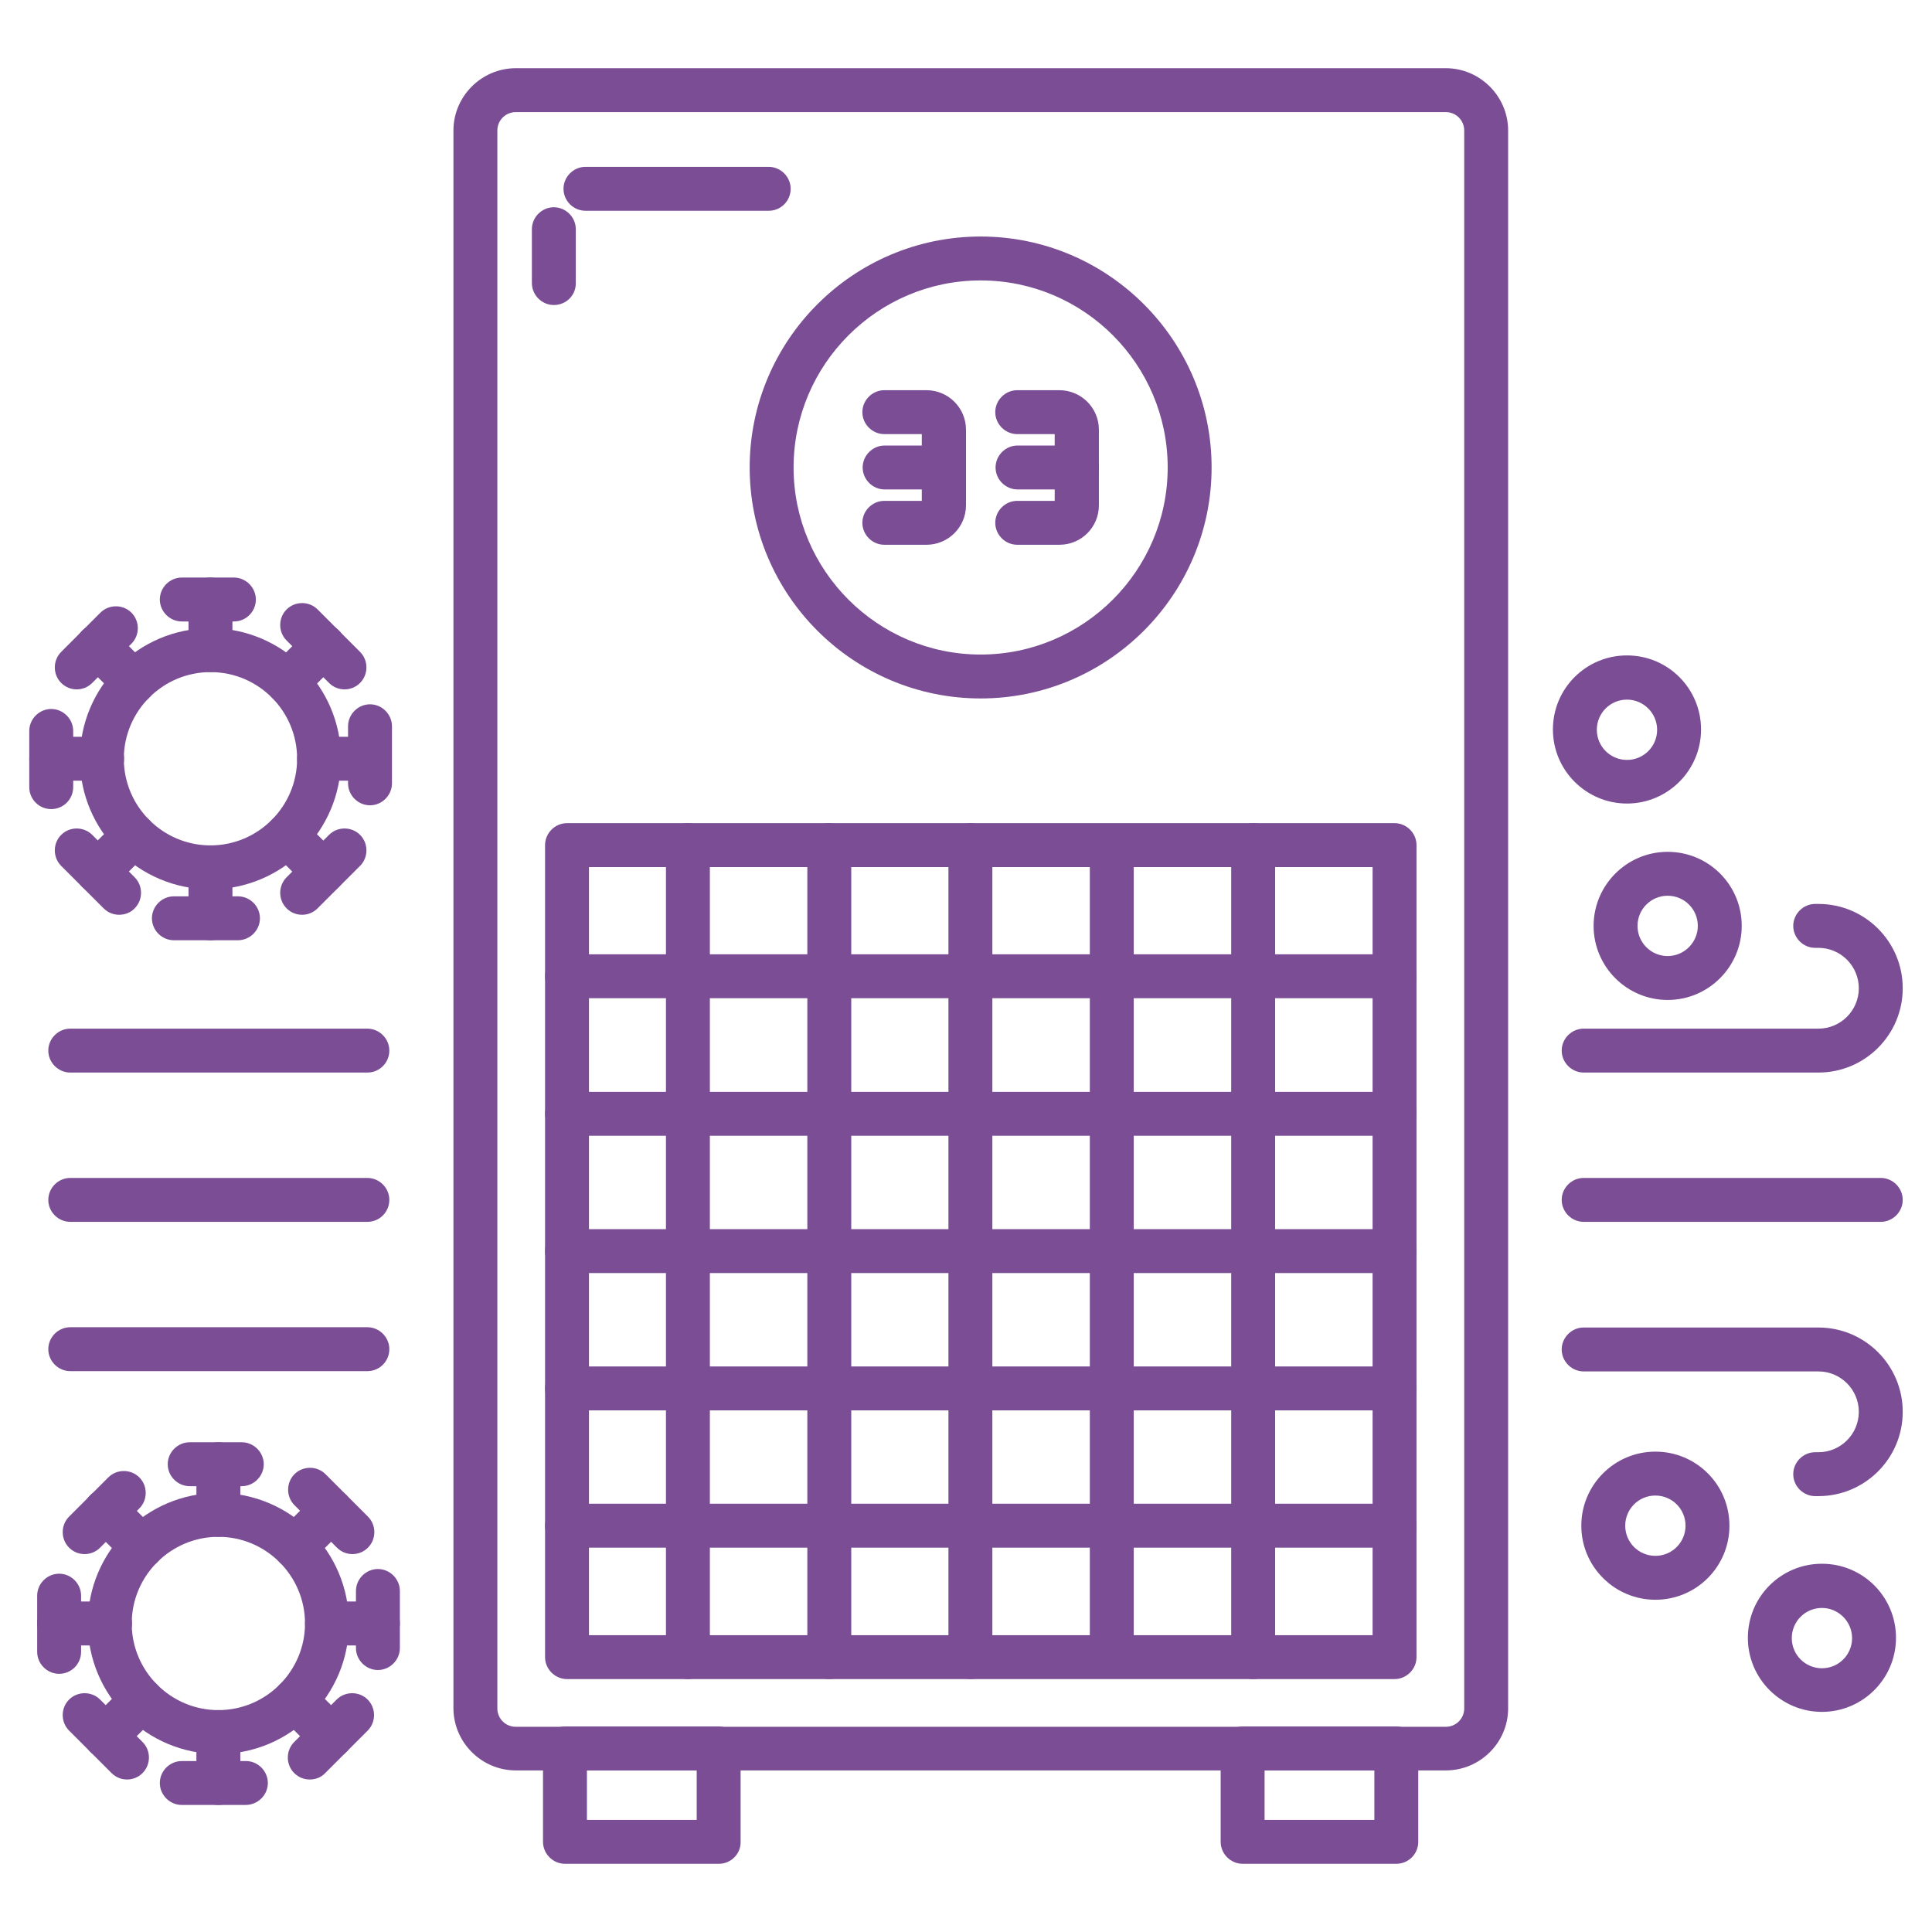 <svg xmlns="http://www.w3.org/2000/svg" xmlns:xlink="http://www.w3.org/1999/xlink" xmlns:svgjs="http://svgjs.dev/svgjs" id="Layer_1" viewBox="0 0 66 66" width="300" height="300"><g width="100%" height="100%" transform="matrix(1,0,0,1,0,0)"><g><g><path d="m49.39 60.48h-31.77c-1.17 0-2.13-.96-2.13-2.13v-53.89c0-1.17.96-2.13 2.13-2.13h31.77c1.17 0 2.13.96 2.13 2.13v53.9c0 1.17-.96 2.12-2.13 2.12zm-31.77-56.65c-.35 0-.63.28-.63.63v53.9c0 .35.28.63.63.63h31.77c.35 0 .63-.28.63-.63v-53.9c0-.35-.28-.63-.63-.63z" fill="#7a4d95" fill-opacity="1" data-original-color="#000000ff" stroke="none" stroke-opacity="1"></path></g><g><g><g><path d="m26.26 7.2h-6.26c-.41 0-.75-.34-.75-.75s.34-.75.75-.75h6.26c.41 0 .75.34.75.75s-.33.75-.75.75z" fill="#7a4d95" fill-opacity="1" data-original-color="#000000ff" stroke="none" stroke-opacity="1"></path></g><g><path d="m18.92 10.42c-.41 0-.75-.34-.75-.75v-1.84c0-.41.34-.75.75-.75s.75.34.75.75v1.85c0 .41-.33.74-.75.74z" fill="#7a4d95" fill-opacity="1" data-original-color="#000000ff" stroke="none" stroke-opacity="1"></path></g></g></g><g><path d="m47.64 57.36h-28.27c-.41 0-.75-.34-.75-.75v-27.74c0-.41.34-.75.75-.75h28.27c.41 0 .75.34.75.75v27.74c0 .41-.34.75-.75.75zm-27.52-1.5h26.77v-26.24h-26.77z" fill="#7a4d95" fill-opacity="1" data-original-color="#000000ff" stroke="none" stroke-opacity="1"></path></g><g><path d="m23.5 57.36c-.41 0-.75-.34-.75-.75v-27.74c0-.41.34-.75.75-.75s.75.34.75.75v27.74c0 .41-.34.75-.75.75z" fill="#7a4d95" fill-opacity="1" data-original-color="#000000ff" stroke="none" stroke-opacity="1"></path></g><g><path d="m28.33 57.36c-.41 0-.75-.34-.75-.75v-27.74c0-.41.34-.75.75-.75s.75.34.75.75v27.74c0 .41-.34.75-.75.75z" fill="#7a4d95" fill-opacity="1" data-original-color="#000000ff" stroke="none" stroke-opacity="1"></path></g><g><path d="m33.15 57.36c-.41 0-.75-.34-.75-.75v-27.74c0-.41.34-.75.75-.75s.75.34.75.75v27.74c0 .41-.33.75-.75.75z" fill="#7a4d95" fill-opacity="1" data-original-color="#000000ff" stroke="none" stroke-opacity="1"></path></g><g><path d="m37.98 57.16c-.41 0-.75-.34-.75-.75v-27.25c0-.41.34-.75.75-.75s.75.34.75.75v27.25c0 .42-.33.75-.75.75z" fill="#7a4d95" fill-opacity="1" data-original-color="#000000ff" stroke="none" stroke-opacity="1"></path></g><g><path d="m42.81 57.36c-.41 0-.75-.34-.75-.75v-27.74c0-.41.34-.75.75-.75s.75.34.75.75v27.74c0 .41-.34.75-.75.75z" fill="#7a4d95" fill-opacity="1" data-original-color="#000000ff" stroke="none" stroke-opacity="1"></path></g><g><path d="m47.64 34.1h-28.27c-.41 0-.75-.34-.75-.75s.34-.75.75-.75h28.27c.41 0 .75.34.75.75s-.34.75-.75.75z" fill="#7a4d95" fill-opacity="1" data-original-color="#000000ff" stroke="none" stroke-opacity="1"></path></g><g><path d="m47.64 38.8h-28.27c-.41 0-.75-.34-.75-.75s.34-.75.75-.75h28.27c.41 0 .75.34.75.75s-.34.75-.75.75z" fill="#7a4d95" fill-opacity="1" data-original-color="#000000ff" stroke="none" stroke-opacity="1"></path></g><g><path d="m47.64 43.49h-28.27c-.41 0-.75-.34-.75-.75s.34-.75.75-.75h28.27c.41 0 .75.34.75.75s-.34.75-.75.75z" fill="#7a4d95" fill-opacity="1" data-original-color="#000000ff" stroke="none" stroke-opacity="1"></path></g><g><path d="m47.64 48.18h-28.27c-.41 0-.75-.34-.75-.75s.34-.75.75-.75h28.27c.41 0 .75.34.75.75s-.34.75-.75.75z" fill="#7a4d95" fill-opacity="1" data-original-color="#000000ff" stroke="none" stroke-opacity="1"></path></g><g><path d="m47.64 52.87h-28.27c-.41 0-.75-.34-.75-.75s.34-.75.75-.75h28.27c.41 0 .75.34.75.75s-.34.75-.75.75z" fill="#7a4d95" fill-opacity="1" data-original-color="#000000ff" stroke="none" stroke-opacity="1"></path></g><g><path d="m24.56 63.67h-5.26c-.41 0-.75-.34-.75-.75v-3.19c0-.41.34-.75.75-.75h5.25c.41 0 .75.34.75.75v3.19c.01.41-.33.75-.74.75zm-4.51-1.5h3.75v-1.69h-3.75z" fill="#7a4d95" fill-opacity="1" data-original-color="#000000ff" stroke="none" stroke-opacity="1"></path></g><g><path d="m47.7 63.67h-5.25c-.41 0-.75-.34-.75-.75v-3.19c0-.41.34-.75.75-.75h5.25c.41 0 .75.34.75.75v3.19c0 .41-.33.75-.75.75zm-4.5-1.5h3.75v-1.69h-3.75z" fill="#7a4d95" fill-opacity="1" data-original-color="#000000ff" stroke="none" stroke-opacity="1"></path></g><g><path d="m33.5 23.86c-4.35 0-7.89-3.54-7.89-7.89s3.54-7.89 7.89-7.89 7.89 3.54 7.89 7.89-3.54 7.89-7.89 7.89zm0-14.28c-3.52 0-6.39 2.87-6.39 6.39s2.87 6.39 6.39 6.39 6.39-2.87 6.39-6.39-2.86-6.39-6.39-6.39z" fill="#7a4d95" fill-opacity="1" data-original-color="#000000ff" stroke="none" stroke-opacity="1"></path></g><g><path d="m62.12 36.64h-8.02c-.41 0-.75-.34-.75-.75s.34-.75.75-.75h8.02c.76 0 1.38-.62 1.38-1.38s-.62-1.38-1.38-1.38h-.11c-.41 0-.75-.34-.75-.75s.34-.75.75-.75h.11c1.59 0 2.88 1.29 2.88 2.88s-1.29 2.88-2.88 2.88z" fill="#7a4d95" fill-opacity="1" data-original-color="#000000ff" stroke="none" stroke-opacity="1"></path></g><g><path d="m62.12 51.11h-.11c-.41 0-.75-.34-.75-.75s.34-.75.75-.75h.11c.76 0 1.38-.62 1.38-1.38s-.62-1.38-1.38-1.38h-8.02c-.41 0-.75-.34-.75-.75s.34-.75.75-.75h8.02c1.59 0 2.88 1.29 2.88 2.88s-1.29 2.88-2.88 2.88z" fill="#7a4d95" fill-opacity="1" data-original-color="#000000ff" stroke="none" stroke-opacity="1"></path></g><g><path d="m64.25 41.74h-10.15c-.41 0-.75-.34-.75-.75s.34-.75.75-.75h10.15c.41 0 .75.34.75.75s-.34.75-.75.75z" fill="#7a4d95" fill-opacity="1" data-original-color="#000000ff" stroke="none" stroke-opacity="1"></path></g><g><path d="m12.55 41.74h-10.15c-.41 0-.75-.34-.75-.75s.34-.75.75-.75h10.15c.41 0 .75.34.75.75s-.33.75-.75.75z" fill="#7a4d95" fill-opacity="1" data-original-color="#000000ff" stroke="none" stroke-opacity="1"></path></g><g><path d="m12.55 36.64h-10.15c-.41 0-.75-.34-.75-.75s.34-.75.75-.75h10.15c.41 0 .75.34.75.75s-.33.75-.75.75z" fill="#7a4d95" fill-opacity="1" data-original-color="#000000ff" stroke="none" stroke-opacity="1"></path></g><g><path d="m12.55 46.84h-10.15c-.41 0-.75-.34-.75-.75s.34-.75.75-.75h10.15c.41 0 .75.34.75.75s-.33.75-.75.75z" fill="#7a4d95" fill-opacity="1" data-original-color="#000000ff" stroke="none" stroke-opacity="1"></path></g><g><path d="m56.55 54.65c-1.39 0-2.53-1.13-2.53-2.53 0-1.39 1.13-2.53 2.53-2.53s2.53 1.13 2.53 2.53-1.13 2.53-2.53 2.53zm0-3.56c-.57 0-1.03.46-1.03 1.03s.46 1.03 1.03 1.03 1.03-.46 1.03-1.03-.46-1.03-1.03-1.03z" fill="#7a4d95" fill-opacity="1" data-original-color="#000000ff" stroke="none" stroke-opacity="1"></path></g><g><path d="m62.24 58.48c-1.39 0-2.53-1.13-2.53-2.53s1.13-2.53 2.53-2.53 2.53 1.13 2.53 2.53-1.14 2.53-2.53 2.53zm0-3.55c-.57 0-1.03.46-1.03 1.03s.46 1.03 1.03 1.03 1.03-.46 1.03-1.03-.47-1.03-1.03-1.03z" fill="#7a4d95" fill-opacity="1" data-original-color="#000000ff" stroke="none" stroke-opacity="1"></path></g><g><path d="m55.58 27.45c-1.39 0-2.53-1.13-2.53-2.53s1.13-2.53 2.53-2.53 2.53 1.13 2.53 2.53-1.14 2.53-2.53 2.53zm0-3.55c-.57 0-1.03.46-1.03 1.03s.46 1.03 1.03 1.03 1.03-.46 1.03-1.03-.47-1.03-1.03-1.03z" fill="#7a4d95" fill-opacity="1" data-original-color="#000000ff" stroke="none" stroke-opacity="1"></path></g><g><path d="m56.97 34.16c-1.39 0-2.53-1.13-2.53-2.53 0-1.39 1.13-2.53 2.53-2.53s2.53 1.13 2.53 2.53c0 1.39-1.13 2.53-2.53 2.53zm0-3.56c-.57 0-1.03.46-1.03 1.03s.46 1.03 1.03 1.03 1.03-.47 1.03-1.03c0-.57-.46-1.03-1.03-1.03z" fill="#7a4d95" fill-opacity="1" data-original-color="#000000ff" stroke="none" stroke-opacity="1"></path></g><g><path d="m7.19 30.38c-2.46 0-4.46-2-4.46-4.46s2-4.46 4.46-4.46 4.46 2 4.46 4.46-2 4.46-4.46 4.46zm0-7.42c-1.63 0-2.96 1.33-2.96 2.96s1.33 2.96 2.96 2.96 2.96-1.33 2.96-2.96-1.32-2.96-2.96-2.96z" fill="#7a4d95" fill-opacity="1" data-original-color="#000000ff" stroke="none" stroke-opacity="1"></path></g><g><path d="m7.19 22.96c-.41 0-.75-.34-.75-.75v-1.73c0-.41.34-.75.75-.75s.75.34.75.75v1.73c0 .42-.33.75-.75.75z" fill="#7a4d95" fill-opacity="1" data-original-color="#000000ff" stroke="none" stroke-opacity="1"></path></g><g><path d="m7.99 21.23h-1.78c-.41 0-.75-.34-.75-.75s.34-.75.75-.75h1.78c.41 0 .75.34.75.75s-.33.75-.75.75z" fill="#7a4d95" fill-opacity="1" data-original-color="#000000ff" stroke="none" stroke-opacity="1"></path></g><g><path d="m7.19 32.12c-.41 0-.75-.34-.75-.75v-1.74c0-.41.34-.75.75-.75s.75.34.75.75v1.74c0 .41-.33.75-.75.75z" fill="#7a4d95" fill-opacity="1" data-original-color="#000000ff" stroke="none" stroke-opacity="1"></path></g><g><path d="m8.13 32.12h-2.19c-.41 0-.75-.34-.75-.75s.34-.75.75-.75h2.19c.41 0 .75.34.75.75s-.34.75-.75.75z" fill="#7a4d95" fill-opacity="1" data-original-color="#000000ff" stroke="none" stroke-opacity="1"></path></g><g><path d="m3.49 26.67h-1.74c-.41 0-.75-.33-.75-.75s.34-.75.75-.75h1.74c.41 0 .75.34.75.75s-.34.75-.75.75z" fill="#7a4d95" fill-opacity="1" data-original-color="#000000ff" stroke="none" stroke-opacity="1"></path></g><g><path d="m1.75 27.64c-.41 0-.75-.33-.75-.75v-1.92c0-.41.34-.75.75-.75s.75.34.75.75v1.92c0 .42-.34.75-.75.75z" fill="#7a4d95" fill-opacity="1" data-original-color="#000000ff" stroke="none" stroke-opacity="1"></path></g><g><path d="m12.64 26.67h-1.74c-.41 0-.75-.34-.75-.75s.34-.75.75-.75h1.73c.41 0 .75.34.75.75s-.33.75-.74.75z" fill="#7a4d95" fill-opacity="1" data-original-color="#000000ff" stroke="none" stroke-opacity="1"></path></g><g><path d="m12.64 27.51c-.41 0-.75-.34-.75-.75v-1.95c0-.41.34-.75.75-.75s.75.34.75.75v1.95c0 .41-.34.75-.75.75z" fill="#7a4d95" fill-opacity="1" data-original-color="#000000ff" stroke="none" stroke-opacity="1"></path></g><g><path d="m9.82 24.05c-.19 0-.38-.07-.53-.22-.29-.29-.29-.77 0-1.06l1.23-1.23c.29-.29.77-.29 1.06 0s.29.77 0 1.06l-1.23 1.23c-.15.15-.34.22-.53.22z" fill="#7a4d95" fill-opacity="1" data-original-color="#000000ff" stroke="none" stroke-opacity="1"></path></g><g><path d="m11.77 23.55c-.19 0-.38-.07-.53-.22l-1.45-1.45c-.29-.29-.29-.77 0-1.06s.77-.29 1.06 0l1.45 1.45c.29.29.29.77 0 1.06-.15.15-.34.22-.53.22z" fill="#7a4d95" fill-opacity="1" data-original-color="#000000ff" stroke="none" stroke-opacity="1"></path></g><g><path d="m3.34 30.52c-.19 0-.38-.07-.53-.22-.29-.29-.29-.77 0-1.06l1.23-1.23c.29-.29.77-.29 1.06 0s.29.77 0 1.06l-1.22 1.23c-.15.15-.34.22-.54.22z" fill="#7a4d95" fill-opacity="1" data-original-color="#000000ff" stroke="none" stroke-opacity="1"></path></g><g><path d="m4.07 31.25c-.19 0-.38-.07-.53-.22l-1.45-1.45c-.29-.29-.29-.77 0-1.06s.77-.29 1.06 0l1.45 1.45c.29.29.29.77 0 1.06-.14.15-.34.22-.53.22z" fill="#7a4d95" fill-opacity="1" data-original-color="#000000ff" stroke="none" stroke-opacity="1"></path></g><g><path d="m4.57 24.05c-.19 0-.38-.07-.53-.22l-1.23-1.23c-.29-.29-.29-.77 0-1.06s.77-.29 1.06 0l1.23 1.23c.29.29.29.77 0 1.06-.14.15-.34.22-.53.22z" fill="#7a4d95" fill-opacity="1" data-original-color="#000000ff" stroke="none" stroke-opacity="1"></path></g><g><path d="m2.62 23.55c-.19 0-.38-.07-.53-.22-.29-.29-.29-.77 0-1.06l1.34-1.34c.29-.29.77-.29 1.06 0s.29.77 0 1.06l-1.34 1.34c-.15.15-.34.22-.53.22z" fill="#7a4d95" fill-opacity="1" data-original-color="#000000ff" stroke="none" stroke-opacity="1"></path></g><g><path d="m11.04 30.52c-.19 0-.38-.07-.53-.22l-1.23-1.23c-.29-.29-.29-.77 0-1.06s.77-.29 1.06 0l1.23 1.23c.29.29.29.77 0 1.06-.14.15-.33.22-.53.22z" fill="#7a4d95" fill-opacity="1" data-original-color="#000000ff" stroke="none" stroke-opacity="1"></path></g><g><path d="m10.32 31.25c-.19 0-.38-.07-.53-.22-.29-.29-.29-.77 0-1.06l1.45-1.45c.29-.29.77-.29 1.06 0s.29.77 0 1.06l-1.45 1.45c-.15.15-.34.22-.53.22z" fill="#7a4d95" fill-opacity="1" data-original-color="#000000ff" stroke="none" stroke-opacity="1"></path></g><g><path d="m7.46 59.92c-2.46 0-4.46-2-4.46-4.46s2-4.46 4.46-4.46 4.46 2 4.46 4.46-2 4.46-4.46 4.46zm0-7.42c-1.63 0-2.96 1.33-2.96 2.96s1.33 2.96 2.96 2.96 2.96-1.33 2.96-2.96-1.33-2.96-2.96-2.96z" fill="#7a4d95" fill-opacity="1" data-original-color="#000000ff" stroke="none" stroke-opacity="1"></path></g><g><path d="m7.46 52.5c-.41 0-.75-.34-.75-.75v-1.73c0-.41.34-.75.75-.75s.75.34.75.75v1.73c0 .42-.33.75-.75.75z" fill="#7a4d95" fill-opacity="1" data-original-color="#000000ff" stroke="none" stroke-opacity="1"></path></g><g><path d="m8.26 50.77h-1.78c-.41 0-.75-.34-.75-.75s.34-.75.75-.75h1.78c.41 0 .75.34.75.75s-.34.75-.75.75z" fill="#7a4d95" fill-opacity="1" data-original-color="#000000ff" stroke="none" stroke-opacity="1"></path></g><g><path d="m7.46 61.66c-.41 0-.75-.34-.75-.75v-1.74c0-.41.34-.75.75-.75s.75.34.75.75v1.74c0 .41-.33.75-.75.75z" fill="#7a4d95" fill-opacity="1" data-original-color="#000000ff" stroke="none" stroke-opacity="1"></path></g><g><path d="m8.39 61.66h-2.18c-.41 0-.75-.34-.75-.75s.34-.75.75-.75h2.19c.41 0 .75.34.75.75s-.34.75-.76.75z" fill="#7a4d95" fill-opacity="1" data-original-color="#000000ff" stroke="none" stroke-opacity="1"></path></g><g><path d="m3.75 56.21h-1.73c-.41 0-.75-.34-.75-.75s.34-.75.75-.75h1.74c.41 0 .75.34.75.75s-.34.75-.76.75z" fill="#7a4d95" fill-opacity="1" data-original-color="#000000ff" stroke="none" stroke-opacity="1"></path></g><g><path d="m2.02 57.18c-.41 0-.75-.34-.75-.75v-1.92c0-.41.34-.75.75-.75s.75.34.75.75v1.92c0 .42-.34.75-.75.75z" fill="#7a4d95" fill-opacity="1" data-original-color="#000000ff" stroke="none" stroke-opacity="1"></path></g><g><path d="m12.91 56.21h-1.74c-.41 0-.75-.34-.75-.75s.34-.75.75-.75h1.74c.41 0 .75.34.75.75s-.34.75-.75.75z" fill="#7a4d95" fill-opacity="1" data-original-color="#000000ff" stroke="none" stroke-opacity="1"></path></g><g><path d="m12.91 57.05c-.41 0-.75-.34-.75-.75v-1.95c0-.41.34-.75.75-.75s.75.34.75.75v1.95c0 .41-.34.75-.75.75z" fill="#7a4d95" fill-opacity="1" data-original-color="#000000ff" stroke="none" stroke-opacity="1"></path></g><g><path d="m10.08 53.59c-.19 0-.38-.07-.53-.22-.29-.29-.29-.77 0-1.06l1.23-1.23c.29-.29.77-.29 1.06 0s.29.77 0 1.06l-1.23 1.23c-.14.15-.33.22-.53.22z" fill="#7a4d95" fill-opacity="1" data-original-color="#000000ff" stroke="none" stroke-opacity="1"></path></g><g><path d="m12.04 53.09c-.19 0-.38-.07-.53-.22l-1.45-1.45c-.29-.29-.29-.77 0-1.06s.77-.29 1.06 0l1.45 1.45c.29.29.29.77 0 1.06-.15.15-.34.22-.53.22z" fill="#7a4d95" fill-opacity="1" data-original-color="#000000ff" stroke="none" stroke-opacity="1"></path></g><g><path d="m3.61 60.06c-.19 0-.38-.07-.53-.22-.29-.29-.29-.77 0-1.06l1.23-1.23c.29-.29.77-.29 1.06 0s.29.77 0 1.06l-1.23 1.23c-.14.15-.34.22-.53.22z" fill="#7a4d95" fill-opacity="1" data-original-color="#000000ff" stroke="none" stroke-opacity="1"></path></g><g><path d="m4.34 60.79c-.19 0-.38-.07-.53-.22l-1.45-1.45c-.29-.29-.29-.77 0-1.06s.77-.29 1.06 0l1.45 1.45c.29.29.29.77 0 1.06-.15.15-.34.22-.53.22z" fill="#7a4d95" fill-opacity="1" data-original-color="#000000ff" stroke="none" stroke-opacity="1"></path></g><g><path d="m4.84 53.59c-.19 0-.38-.07-.53-.22l-1.23-1.23c-.29-.29-.29-.77 0-1.06s.77-.29 1.06 0l1.23 1.23c.29.29.29.77 0 1.06-.15.15-.34.22-.53.22z" fill="#7a4d95" fill-opacity="1" data-original-color="#000000ff" stroke="none" stroke-opacity="1"></path></g><g><path d="m2.89 53.09c-.19 0-.38-.07-.53-.22-.29-.29-.29-.77 0-1.06l1.34-1.34c.29-.29.77-.29 1.06 0s.29.77 0 1.06l-1.34 1.34c-.15.15-.34.22-.53.22z" fill="#7a4d95" fill-opacity="1" data-original-color="#000000ff" stroke="none" stroke-opacity="1"></path></g><g><path d="m11.31 60.06c-.19 0-.38-.07-.53-.22l-1.23-1.23c-.29-.29-.29-.77 0-1.06s.77-.29 1.06 0l1.23 1.23c.29.29.29.77 0 1.06-.14.15-.34.22-.53.22z" fill="#7a4d95" fill-opacity="1" data-original-color="#000000ff" stroke="none" stroke-opacity="1"></path></g><g><path d="m10.58 60.79c-.19 0-.38-.07-.53-.22-.29-.29-.29-.77 0-1.06l1.45-1.45c.29-.29.77-.29 1.06 0s.29.77 0 1.06l-1.45 1.45c-.14.15-.33.22-.53.22z" fill="#7a4d95" fill-opacity="1" data-original-color="#000000ff" stroke="none" stroke-opacity="1"></path></g><g><g><path d="m31.65 18.61h-1.44c-.41 0-.75-.34-.75-.75s.34-.75.75-.75h1.28v-2.28h-1.28c-.41 0-.75-.34-.75-.75s.34-.75.75-.75h1.44c.74 0 1.35.6 1.35 1.35v2.58c0 .75-.61 1.35-1.35 1.35z" fill="#7a4d95" fill-opacity="1" data-original-color="#000000ff" stroke="none" stroke-opacity="1"></path></g><g><path d="m36.19 18.61h-1.44c-.41 0-.75-.34-.75-.75s.34-.75.75-.75h1.28v-2.28h-1.28c-.41 0-.75-.34-.75-.75s.34-.75.75-.75h1.44c.74 0 1.35.6 1.35 1.35v2.58c0 .75-.6 1.35-1.35 1.35z" fill="#7a4d95" fill-opacity="1" data-original-color="#000000ff" stroke="none" stroke-opacity="1"></path></g></g><g><path d="m32.25 16.72h-2.03c-.41 0-.75-.34-.75-.75s.34-.75.75-.75h2.03c.41 0 .75.34.75.75s-.34.75-.75.75z" fill="#7a4d95" fill-opacity="1" data-original-color="#000000ff" stroke="none" stroke-opacity="1"></path></g><g><path d="m36.79 16.72h-2.03c-.41 0-.75-.34-.75-.75s.34-.75.75-.75h2.03c.41 0 .75.34.75.75s-.33.75-.75.75z" fill="#7a4d95" fill-opacity="1" data-original-color="#000000ff" stroke="none" stroke-opacity="1"></path></g></g></g></svg>